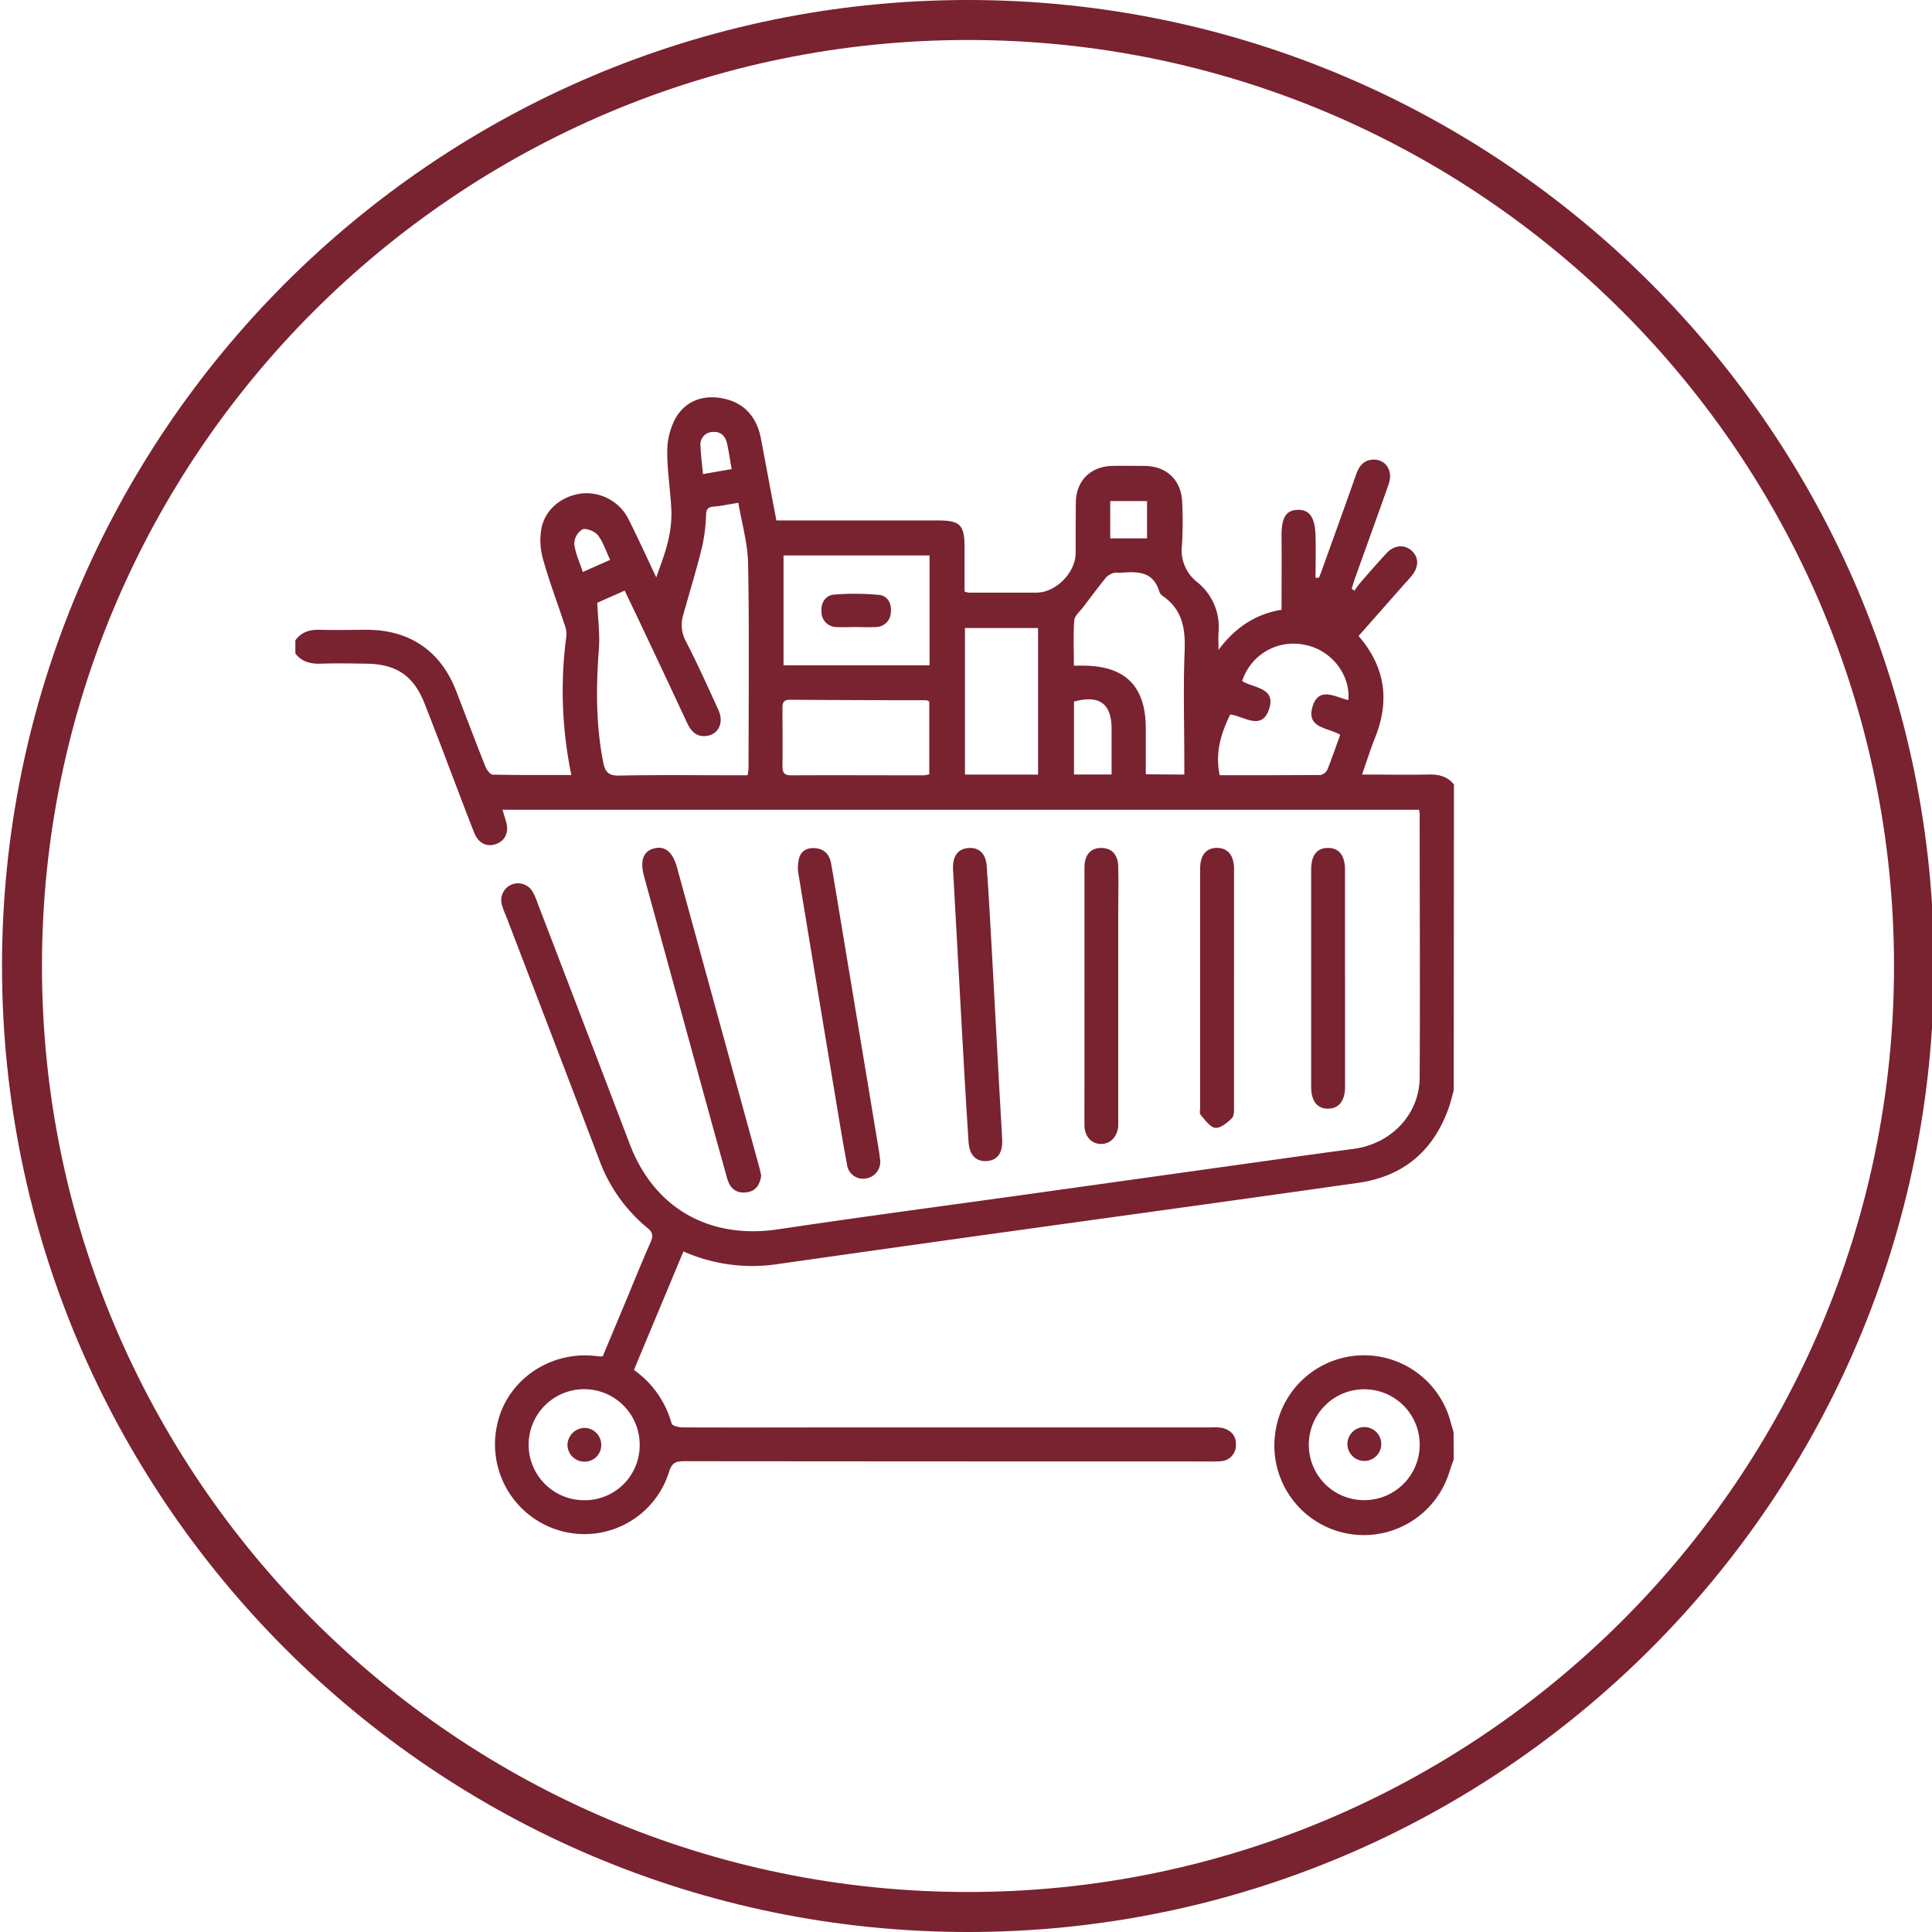 <?xml version="1.0" encoding="UTF-8"?>
<svg xmlns="http://www.w3.org/2000/svg" id="Capa_1" data-name="Capa 1" viewBox="0 0 500 500">
  <defs>
    <style>.cls-1{fill:#792230;}</style>
  </defs>
  <title>icono alimentación</title>
  <path class="cls-1" d="M250.51,500C112.66,500,.52,387.85.52,250S112.66,0,250.51,0s250,112.15,250,250S388.36,500,250.51,500Zm0-489.65C118.37,10.35,10.86,117.85,10.86,250S118.37,489.65,250.51,489.65,490.17,382.15,490.17,250,382.66,10.35,250.51,10.35Z"></path>
  <path class="cls-1" d="M376.22,282.21c-.42,1.49-.77,3-1.28,4.45-3.91,11.15-11.74,17.79-23.4,19.45-32.62,4.65-65.27,9.1-97.91,13.65q-26.2,3.66-52.41,7.39a44,44,0,0,1-24.35-3.28c-4.28,10.26-8.51,20.37-12.81,30.68a25,25,0,0,1,9.75,13.86c.15.58,1.86,1,2.84,1,15.52.06,31,0,46.55,0h90.45a11.38,11.38,0,0,1,2.62.13c2.26.53,3.66,2,3.59,4.35a4.12,4.12,0,0,1-4,4.27,37.06,37.06,0,0,1-3.8.06q-67.49,0-134.95-.06c-2.1,0-3.19.32-3.92,2.64a22.94,22.94,0,0,1-28,15.41,23.24,23.24,0,0,1-16.59-27.19c2.36-11.84,13.9-19.76,26.24-18a10.44,10.44,0,0,0,1.14,0c2.07-4.93,4.17-9.93,6.26-14.94,2-4.86,4-9.73,6.11-14.55.67-1.53.72-2.52-.77-3.72a41.18,41.18,0,0,1-12.63-18q-12-31.53-24.1-63.05a17.65,17.65,0,0,1-1-2.75,4.35,4.35,0,0,1,8-3.21,17.54,17.54,0,0,1,1.28,2.94q12,31.24,23.91,62.5c6.38,16.61,20.71,24.55,38.38,21.9,21.5-3.22,43.05-6.06,64.58-9.07l65.75-9.2q9.27-1.31,18.54-2.54c9.74-1.28,17.07-8.92,17.12-18.47.13-22.73,0-45.47,0-68.2a9,9,0,0,0-.16-1.1H130.05c.31,1,.6,2,.9,3,.85,2.78-.17,5.05-2.66,5.9-2.33.81-4.49-.23-5.55-2.91-2.26-5.71-4.4-11.46-6.6-17.19-2-5.36-4.09-10.74-6.18-16.09-2.84-7.32-7.29-10.41-15.14-10.51-3.9-.05-7.81-.14-11.71,0-2.69.1-5-.45-6.67-2.64V165.7c1.58-2.16,3.74-2.79,6.34-2.71,4.2.12,8.4,0,12.59,0,10.86.15,18.74,5.64,22.66,15.78,2.54,6.54,5,13.1,7.59,19.62.34.84,1.24,2.07,1.91,2.08,6.69.16,13.39.1,20.34.1a106.8,106.8,0,0,1-1.27-36.13,7.65,7.65,0,0,0-.6-3.11c-1.82-5.55-3.91-11-5.47-16.65a17.73,17.73,0,0,1-.4-8c1.06-5.07,5.49-8.45,10.69-9a12.23,12.23,0,0,1,11.94,6.88c2.39,4.78,4.6,9.65,7.09,14.88,1.09-3.26,2.23-6,2.92-8.93a30.47,30.47,0,0,0,1-7.93c-.18-5.26-1.12-10.51-1.08-15.75a18,18,0,0,1,2.25-8.79c2.65-4.42,7.22-5.93,12.22-4.91,5.55,1.13,8.72,4.88,9.77,10.39,1.33,7,2.6,13.94,4,21.17h3.34q19.17,0,38.35,0c5.9,0,7,1.13,7,7,0,3.85,0,7.7,0,11.41a7.11,7.11,0,0,0,1.06.27q8.78,0,17.56,0c5,0,10.1-5.14,10.14-10.22,0-4.39,0-8.79.05-13.18.1-5.58,3.81-9.26,9.43-9.39,2.82-.06,5.65,0,8.48,0,5.73.1,9.48,3.82,9.61,9.58a102.73,102.73,0,0,1-.05,10.82,10.5,10.5,0,0,0,4,9.73,14.86,14.86,0,0,1,5.45,13c-.07,1.21,0,2.44,0,4.48,4.56-6.12,10-9.37,16.31-10.37,0-6.43.06-12.65,0-18.87-.06-4.86,1.06-6.9,4.14-7s4.54,1.92,4.66,6.71c.1,3.62,0,7.24,0,10.86l.88,0c.34-.87.71-1.74,1-2.63,2.9-8.06,5.82-16.12,8.67-24.21.79-2.25,2.11-3.76,4.62-3.73,3.14.05,4.92,3,3.75,6.36-2.84,8.09-5.77,16.14-8.66,24.21-.33.94-.6,1.9-.9,2.85l.73.49a21.34,21.34,0,0,1,1.35-1.88c2.31-2.65,4.6-5.31,7-7.88,1.86-2,4.44-2.24,6.27-.72,2,1.66,2.14,4.14.29,6.49-.72.92-1.54,1.76-2.32,2.64l-11.54,13.08c7,8.12,8.09,16.87,4.23,26.42-1.18,2.94-2.12,6-3.34,9.44,6,0,11.57.11,17.1,0,2.68-.08,5,.44,6.69,2.58ZM154.57,156c.18,4.36.7,8.09.43,11.76-.74,9.86-.82,19.66,1.09,29.42.47,2.42,1.24,3.6,4.09,3.54,10-.2,20.09-.08,30.13-.08h3.17a19.16,19.16,0,0,0,.25-2.08c0-17.56.2-35.11-.12-52.66-.09-5.24-1.63-10.47-2.52-15.78-2.49.41-4.49.83-6.52,1-1.7.18-1.8,1-1.86,2.54a42.73,42.73,0,0,1-1.16,8.51c-1.44,5.75-3.19,11.43-4.78,17.14a8.87,8.87,0,0,0,.77,6.72c3,5.82,5.66,11.75,8.37,17.68,1.51,3.28.08,6.31-3,6.74-2.68.36-4.08-1.2-5.12-3.43q-6.11-13.11-12.3-26.17c-1.23-2.62-2.5-5.22-3.82-8Zm86,16.19V143.75H202.78v28.43Zm65.93,28.27V197c0-9.46-.3-18.92.08-28.36.24-5.81-.5-10.81-5.6-14.35a2.42,2.42,0,0,1-.93-1.11c-1.61-5.58-6-5.26-10.38-4.93a5.26,5.26,0,0,0-1.44,0,4.9,4.9,0,0,0-2,1.21c-2.06,2.54-4,5.17-6,7.78-.81,1.07-2.12,2.15-2.21,3.3-.28,3.84-.1,7.71-.1,11.73,1.07,0,1.84,0,2.61,0,10.82.13,16,5.41,16,16.32v11.8Zm15-24.19c2.88,1.83,8.67,1.64,7,7.06-1.86,6-6.55,2-10.12,1.58-2.45,5-3.94,10-2.72,15.72,8.74,0,17.4,0,26.06-.06a2.55,2.55,0,0,0,1.81-1.4c1.2-3,2.22-6,3.31-9-3.1-1.9-8.77-1.66-7.19-7.17s5.9-2.59,9.29-1.82c.6-6.55-4.4-12.91-11-14.23A13.93,13.93,0,0,0,321.47,176.26Zm-81,24.13V181.55c-.4-.18-.57-.33-.75-.33-11.79,0-23.59-.05-35.39-.12-1.68,0-1.87.89-1.86,2.23,0,5,.07,9.94,0,14.92,0,1.71.44,2.42,2.3,2.41,11.41-.07,22.81,0,34.22,0A10.66,10.66,0,0,0,240.51,200.39Zm28.15.07V162.53H249.73v37.93ZM165.55,373.91a14.37,14.37,0,1,0-14.23,14.35A14.22,14.22,0,0,0,165.55,373.91ZM287.68,200.44V188.67c0-6.6-3.15-8.88-9.73-7.1v18.87Zm9.17-61.11v-9.65h-9.53v9.65ZM189.35,121.4c-.45-2.53-.74-4.64-1.22-6.71-.44-1.92-1.68-3.11-3.77-2.88a3.17,3.17,0,0,0-3.07,3.57c.08,2.39.4,4.77.64,7.31ZM157.9,144.89c-1.07-2.27-1.78-4.58-3.16-6.37-.8-1-3-1.91-4-1.52a4.48,4.48,0,0,0-2.12,3.73c.26,2.43,1.38,4.76,2.21,7.3Z"></path>
  <path class="cls-1" d="M376.22,377.65c-.37,1.09-.76,2.16-1.11,3.25A23.16,23.16,0,0,1,330,371.12a23.18,23.18,0,0,1,45.45-3c.23.84.49,1.67.73,2.51ZM353,388.24a14.35,14.35,0,1,0-14.28-14.3A14.3,14.3,0,0,0,353,388.24Z"></path>
  <path class="cls-1" d="M197,304.28c-.34,2.31-1.38,4-3.77,4.29-2.65.36-4.29-1-5-3.45q-2.88-10.26-5.69-20.54l-15.84-57.71c-1.12-4.07-.28-6.5,2.47-7.28s4.89.76,6,4.77q10.61,38.56,21.17,77.14C196.63,302.43,196.81,303.39,197,304.28Z"></path>
  <path class="cls-1" d="M227.81,300.48A4.34,4.34,0,0,1,224,305a4.17,4.17,0,0,1-4.8-3.67c-1.22-6.51-2.27-13-3.36-19.58q-4.61-27.66-9.16-55.34a9.69,9.69,0,0,1,.2-4.55c.68-2,2.5-2.61,4.55-2.3,2.26.35,3.31,1.93,3.68,4,.79,4.51,1.52,9,2.27,13.54q5.06,30.4,10.1,60.81C227.61,298.73,227.7,299.6,227.81,300.48Z"></path>
  <path class="cls-1" d="M258.58,281c.26,4.57.51,9.14.78,13.71.2,3.54-1.12,5.53-3.88,5.76s-4.59-1.39-4.82-4.92c-.74-11.37-1.38-22.75-2-34.13q-1-18.09-2-36.19c-.2-3.41,1-5.35,3.6-5.72,2.86-.42,4.86,1.21,5.1,4.59.57,8.06,1,16.14,1.45,24.21Q257.68,264.65,258.58,281Z"></path>
  <path class="cls-1" d="M280.66,257.61c0-11,0-22,0-33.06,0-3.34,1.57-5.09,4.31-5.1s4.34,1.73,4.43,4.77c.11,4,0,8,0,12v53.25c0,.68,0,1.37,0,2-.25,2.72-2,4.57-4.41,4.59s-4.33-1.88-4.34-4.84C280.64,280,280.67,268.82,280.66,257.61Z"></path>
  <path class="cls-1" d="M319.36,255.87q0,15.08,0,30.14c0,1.15.12,2.7-.53,3.36-1.17,1.19-3,2.66-4.34,2.51s-2.64-2.07-3.77-3.37c-.35-.4-.12-1.32-.12-2q0-30.87,0-61.75c0-3.47,1.59-5.36,4.39-5.33s4.37,2,4.38,5.42c0,8.68,0,17.36,0,26Z"></path>
  <path class="cls-1" d="M348.1,253.18q0,14,0,28.08c0,3.63-1.61,5.67-4.42,5.67s-4.36-2-4.36-5.69q0-28.08,0-56.16c0-3.74,1.5-5.65,4.37-5.64s4.39,1.95,4.4,5.66q0,14,0,28.08Z"></path>
  <path class="cls-1" d="M221.52,162.28c-1.65,0-3.31.09-5,0a3.9,3.9,0,0,1-3.92-3.93c-.18-2.33,1-4.28,3.27-4.47a66.09,66.09,0,0,1,11.6.08c2.31.23,3.33,2.25,3.07,4.58a3.86,3.86,0,0,1-3.8,3.73C225,162.38,223.27,162.28,221.52,162.28Z"></path>
  <path class="cls-1" d="M155.6,373.86a4.27,4.27,0,0,1-4.12,4.41,4.39,4.39,0,0,1-4.62-4.27,4.5,4.5,0,0,1,4.48-4.46A4.38,4.38,0,0,1,155.6,373.86Z"></path>
  <path class="cls-1" d="M357.47,373.92a4.38,4.38,0,0,1-8.75,0,4.38,4.38,0,1,1,8.75,0Z"></path>
</svg>
